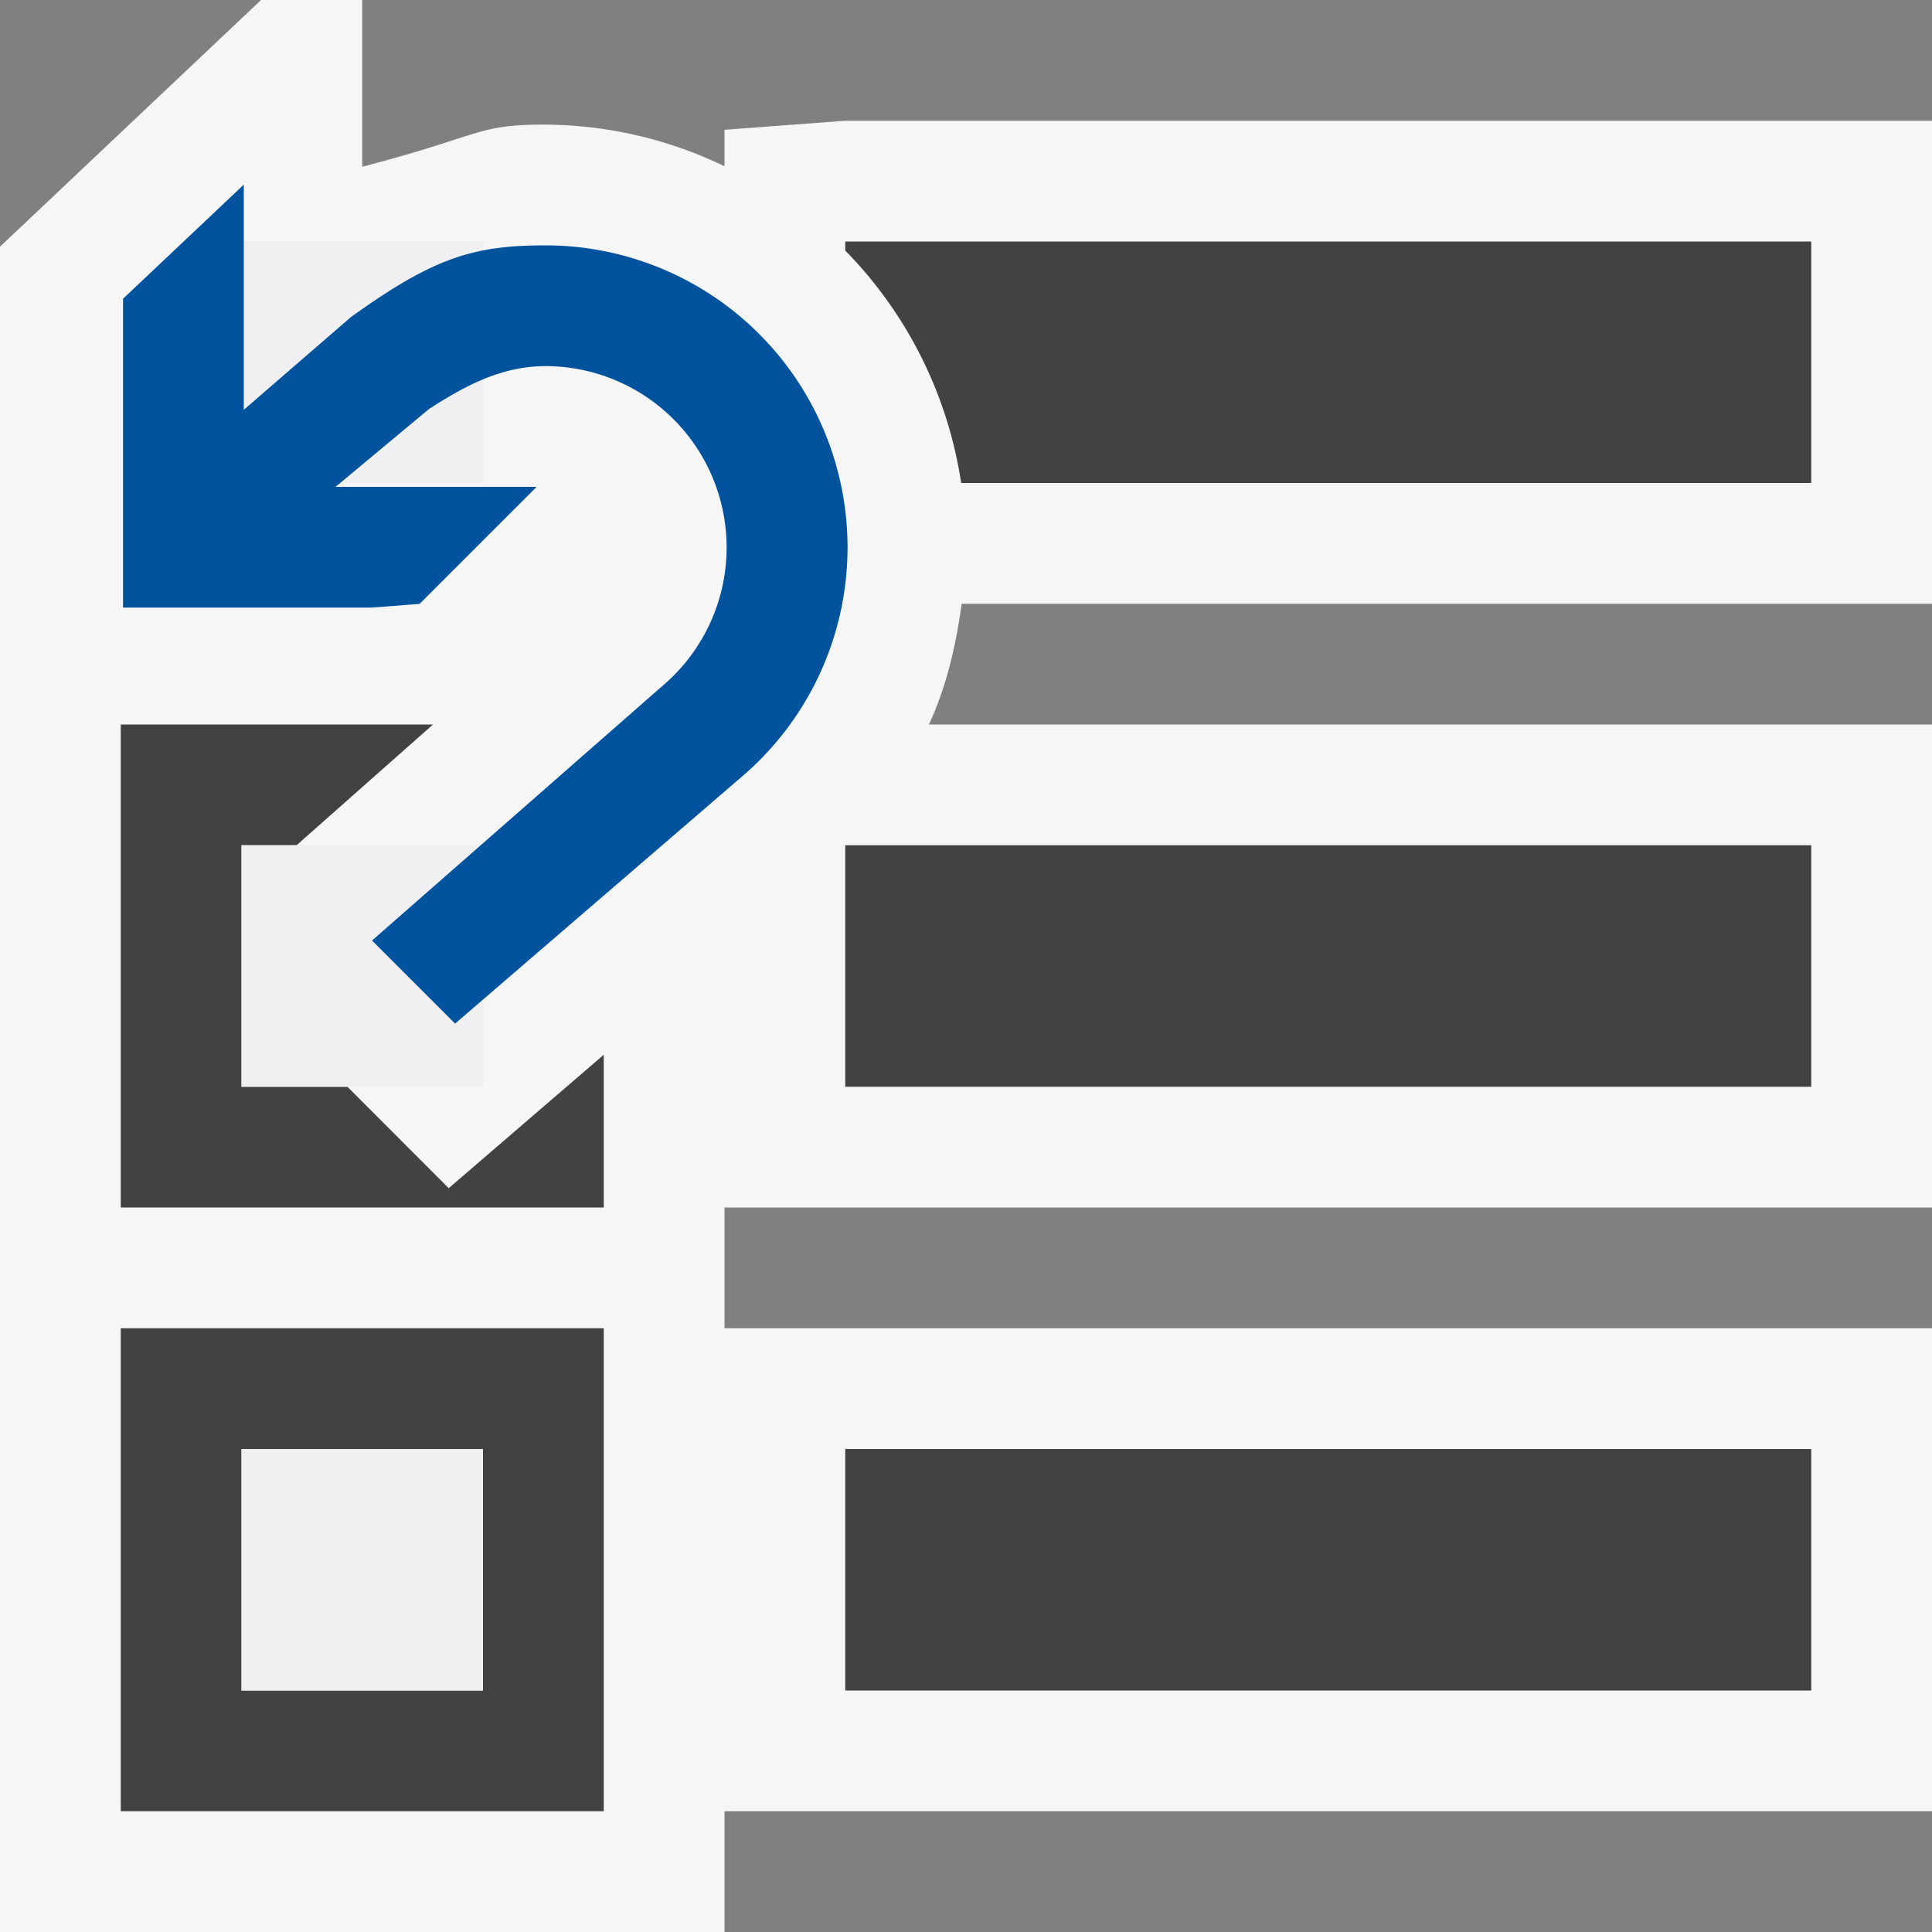 <svg xmlns="http://www.w3.org/2000/svg" viewBox="0 0 16 16"><rect x="0" y="0" width="16" height="16" fill="#808080" stroke="none"/><style>.st0{opacity:0}.st0,.st1{fill:#f6f6f6}.st2{fill:none}.st3{fill:#424242}.st4{fill:#f0eff1}.st5{fill:#00539c}</style><g id="outline"><path class="st0" d="M0 0h16v16H0z"/><path class="st1" d="M16 5V1H7l-1 .075v.302a3.457 3.457 0 0 0-1.488-.345c-.573 0-.512.089-1.512.349V0h-.838L0 2.043V16h6v-1h10v-4H6v-1h10V6H7.693c.145-.314.224-.653.271-1H16z"/></g><g id="icon_x5F_bg"><path class="st2" d="M2 7h2v2H2zM2 12h2v2H2zM2 2h2v2H2z"/><path class="st3" d="M1 15h4v-4H1v4zm1-3h2v2H2v-2zM7 2v.075A3.49 3.49 0 0 1 7.96 4H15V2H7zM7 12h8v2H7zM3.716 9.84L2.877 9H2V7h.456l1.13-1H1v4h4V8.735zM7 7h8v2H7z"/></g><g id="icon_x5F_fg"><path class="st4" d="M4 4H2V2h2v2zm0 3H2v2h2V7zm0 5H2v2h2v-2z"/><path class="st5" d="M7.019 4.532c0 .73-.318 1.423-.873 1.898L3.769 8.477l-.688-.688L5.49 5.677a1.502 1.502 0 0 0-.969-2.645c-.355 0-.65.149-.969.356l-.773.644h1.665l-.969.969-.394.031H1.019V2.474l1-.945v1.865l.887-.768c.692-.498 1.023-.594 1.616-.594a2.502 2.502 0 0 1 2.497 2.5z"/></g></svg>